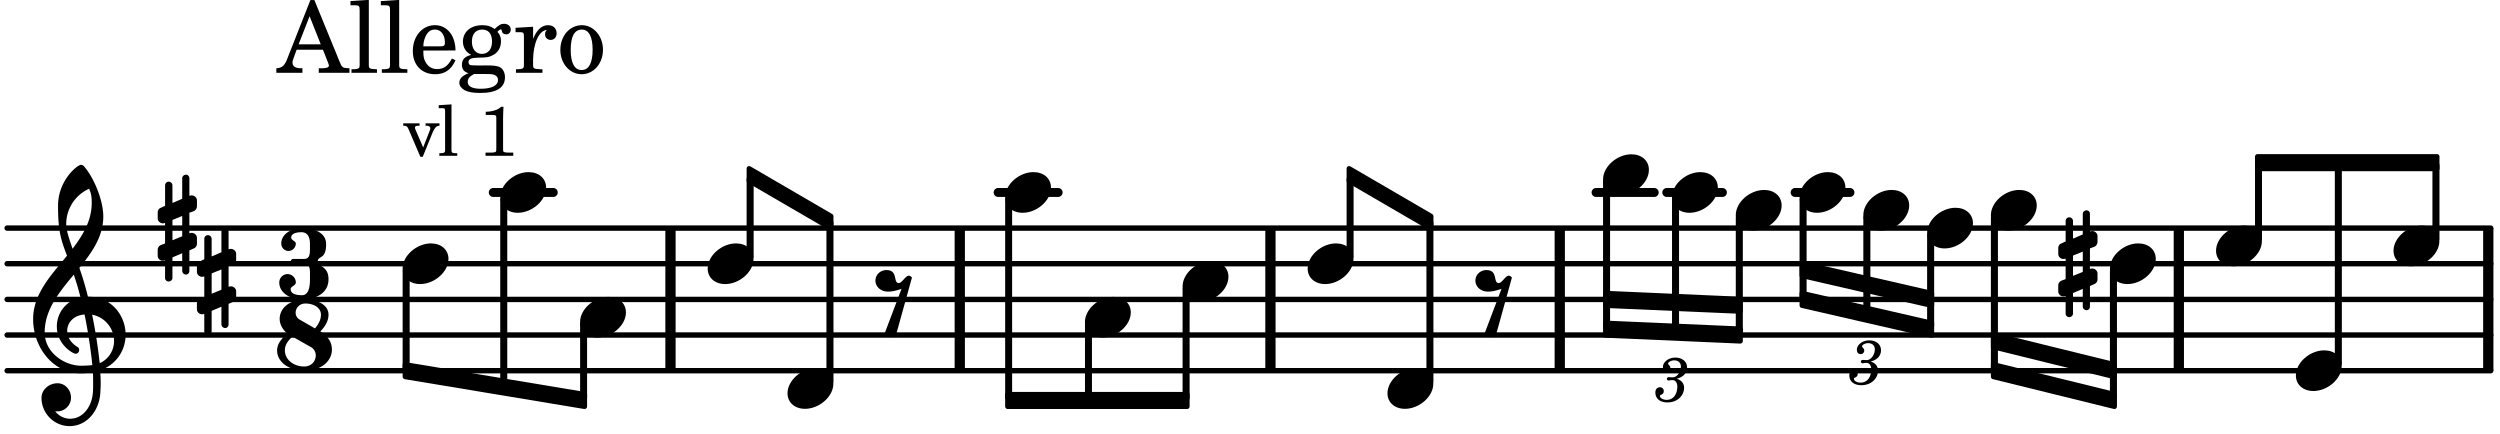 <svg xmlns="http://www.w3.org/2000/svg" xmlns:xlink="http://www.w3.org/1999/xlink" width="411.6" height="71.4" viewBox="0 0 196 34"><rect width="100%" height="100%" fill="#fff" rx="5"/><defs><path id="a" d="M2.219-1.594C1.109-1.594 0-.64 0 .375c0 .719.563 1.219 1.375 1.219 1.11 0 2.219-.953 2.219-1.969 0-.719-.563-1.219-1.375-1.219m0 0"/><path id="b" d="M1.766-1.281c-.47 0-.016-1.016-.97-1.016-.468 0-.858.36-.858.828 0 .5.453.86.984.86.36 0 .703-.094 1.062-.22L.61 2.798c.141.11.313.156.47.156a.7.7 0 0 0 .468-.156l1.25-4.5c-.047-.078-.14-.156-.25-.156-.25 0-.531.578-.781.578m0 0"/><path id="d" d="M.578-.406v1.61l-.328.124a.41.41 0 0 0-.25.375v.469a.4.4 0 0 0 .406.39c.078 0 .125-.015.172-.03v1.374a.28.28 0 0 0 .281.281c.157 0 .297-.125.297-.28v-1.61l.766-.328v1.375c0 .172.14.297.297.297s.265-.125.265-.297V1.75l.344-.156a.39.39 0 0 0 .25-.36V.766c0-.22-.203-.391-.406-.391-.078 0-.125.016-.188.031v-1.61l.344-.124a.43.43 0 0 0 .25-.375v-.469c0-.219-.203-.39-.406-.39-.078 0-.125.015-.188.03v-1.374c0-.156-.109-.281-.265-.281s-.297.125-.297.28v1.61l-.766.328v-1.375A.297.297 0 0 0 .86-3.64c-.156 0-.28.125-.28.297v1.594l-.329.156c-.156.047-.25.203-.25.36v.468a.4.4 0 0 0 .406.391c.078 0 .125-.016.172-.031m1.344-.547V.64l-.766.312V-.64Zm0 0"/><path id="i" d="M7.266-.016C7.266-1.546 6.14-3 4.359-3h-.046a24 24 0 0 0-.672-2.266c1-1.218 1.875-2.468 1.875-4.03 0-1.298-.766-3.11-1.547-3.97a.33.33 0 0 0-.203-.078c-.282 0-1.797 1.219-1.797 3.203 0 1.985.218 2.657.703 3.922-1.25 1.532-2.656 3-2.656 4.969C.016.953 1.563 3 3.75 3c.469 0 .89-.078.953-.078.016.265.016.562.016.844 0 .234 0 .468-.016.703-.062 1.11-.766 2.093-1.781 2.093a1.48 1.48 0 0 1-1.172-.578h.172c.578 0 1.062-.484 1.062-1.062 0-.625-.453-1.14-1.062-1.14-.656 0-1.25.5-1.25 1.14 0 1.234 1 2.219 2.203 2.219 1.36 0 2.313-1.203 2.406-2.578.016-.266.032-.532.032-.782 0-.344-.016-.672-.047-1.015a2.92 2.92 0 0 0 2-2.782m-2.032 2.22a40 40 0 0 0-.593-3.798A2.11 2.11 0 0 1 6.359.47c0 .812-.5 1.469-1.125 1.734m-1.453.202c-1.297 0-2.86-1.015-2.86-2.61 0-1.78 1.142-3.155 2.282-4.53.203.593.375 1.187.531 1.797A2.3 2.3 0 0 0 1.875-.672c0 1.422 1.266 2.14 1.469 2.14.172 0 .281-.14.281-.296a.28.28 0 0 0-.078-.203c-.594-.344-.86-.828-.86-1.297 0-.625.485-1.219 1.36-1.281.328 1.578.531 3.156.61 3.968-.376.047-.876.047-.876.047m.625-13.875c.14.328.203.547.203 1.11 0 1.375-.671 2.5-1.5 3.593-.312-.875-.5-1.484-.5-1.937 0-1.188.704-2.281 1.797-2.766m0 0"/><path id="c" d="M1.656-1.781c.235-.063.328-.11.438-.188a.82.82 0 0 0 .375-.687c0-.469-.375-.781-.922-.781-.531 0-.969.343-.969.734 0 .203.11.344.297.344a.28.28 0 0 0 .281-.282c0-.078-.031-.14-.11-.218C1-2.906.985-2.938.985-2.97c0-.125.25-.25.47-.25.327 0 .53.188.53.485 0 .437-.312.843-.64.843h-.11c-.14-.015-.14-.015-.171-.015-.11 0-.172.047-.172.14 0 .079.062.125.14.125.032 0 .063 0 .11-.015.062-.016.14-.016.187-.016.219 0 .375.203.375.5 0 .234-.047.469-.156.656a.75.75 0 0 1-.688.391c-.28 0-.515-.14-.515-.297 0-.062.031-.078.11-.11.14-.062.187-.155.187-.28a.287.287 0 0 0-.297-.297c-.219 0-.36.156-.36.406 0 .484.36.781.954.781.734 0 1.296-.5 1.296-1.156a.68.68 0 0 0-.156-.438c-.11-.125-.203-.187-.422-.265m0 0"/><path id="e" d="M1.61-.656.983-2.11C.97-2.156.97-2.188.97-2.22c0-.094.062-.14.297-.14h.062v-.188H.047v.188h.047c.203 0 .281.062.36.25L1.39.078h.187l.781-1.922c.157-.36.282-.484.5-.515h.032v-.188H1.797v.188h.078c.188 0 .297.078.297.203 0 .062-.016.14-.063.219Zm0 0"/><path id="f" d="m1.11-4.031-1 .062v.235h.265c.203 0 .234.03.234.265v3.047c-.015.094-.015.125-.046.14-.032.063-.141.079-.375.079H.156V0h1.407v-.203H1.53c-.36 0-.422-.031-.422-.234Zm0 0"/><path id="h" d="M1.766-3.844c-.188.219-.688.39-1.203.39v.25h.484c.328 0 .36.032.344.345v2.187c0 .281 0 .281-.032.344-.046.047-.156.078-.453.078h-.36V0H2.72v-.25h-.313C2.11-.25 2-.281 1.953-.328c-.031-.063-.031-.063-.031-.344v-2.265c0-.297.016-.563.031-.907Zm0 0"/><path id="j" d="M3.016-2.969c0-.484.656-.11.656-1.36 0-.905-.906-1.25-1.938-1.25-.812 0-1.578.47-1.578 1.204 0 .313.25.578.563.578a.587.587 0 0 0 .578-.578c0-.203-.36-.25-.36-.469 0-.328.422-.422.797-.422.5 0 .672.391.672.938v.344c0 .468-.031.812-.469.812H1.11c-.14 0-.203.094-.203.203 0 .094.063.203.203.203h.829c.437 0 .468.313.468.766v.422c0 .61-.11 1.25-.625 1.25-.422 0-.89-.094-.89-.469 0-.234.406-.281.406-.531a.66.66 0 0 0-.656-.656.657.657 0 0 0-.641.656C0-.5.875 0 1.781 0 2.938 0 3.86-.531 3.86-1.578c0-1.078-.843-.953-.843-1.39m0 0"/><path id="k" d="M2.969-3.312 1.75-4.016a.61.61 0 0 1-.297-.53c0-.345.281-.72.766-.72.625 0 1.219.313 1.219.875 0 .407-.204.766-.47 1.079m.422.234c.359-.375.64-.797.64-1.313 0-.796-.906-1.187-1.812-1.187-1.328 0-2.016.734-2.016 1.516 0 .39.203.828.594 1.14C.39-2.532 0-2.14 0-1.594 0-.609 1.031 0 2.125 0c1.422 0 2.172-.812 2.172-1.656 0-.797-.61-1.25-.906-1.422m-2.188.406 1.485.844c.234.156.343.39.343.64 0 .422-.328.86-.906.86-.812 0-1.516-.516-1.516-1.266 0-.453.266-.781.594-1.078m0 0"/><path id="l" d="M2.922-5.703h-.313L.83-1.187c-.22.609-.423.796-.86.828h-.031V0h2.046v-.36h-.14c-.422 0-.64-.156-.64-.452 0-.094.03-.188.077-.313l.25-.687h2.063L4-.782c.047.126.063.173.063.22 0 .125-.188.203-.47.203h-.327V0h2.406v-.36h-.11c-.406-.015-.484-.062-.656-.5Zm-.375 1.266.875 2.203H1.687Zm0 0"/><path id="m" d="m1.578-5.719-1.437.094v.328h.39c.282.016.328.063.328.39v4.313C.844-.469.844-.422.813-.39.75-.312.609-.28.265-.28H.219V0h2v-.281h-.047c-.516-.016-.594-.047-.594-.328Zm0 0"/><path id="n" d="M3.61-1.75c0-1.156-.657-1.984-1.61-1.984-.984 0-1.734.859-1.734 2.03C.266-.608.969.11 2.016.11c.75 0 1.265-.359 1.593-1.093l-.28-.141c-.313.594-.642.828-1.157.828q-.586 0-.89-.516c-.141-.234-.204-.5-.188-.937Zm-2.516-.328a1.7 1.7 0 0 1 .11-.625c.171-.469.421-.688.796-.688.469 0 .781.407.781 1.032 0 .218-.078.28-.328.28Zm0 0"/><path id="o" d="M1.516-.578c-.422 0-.453-.016-.547-.063C.922-.67.89-.766.89-.844c0-.234.203-.328.718-.343.735-.016.844-.032 1.11-.157.469-.203.719-.61.719-1.125 0-.312-.063-.5-.282-.75.14-.14.203-.187.266-.187.047 0 .062.015.078.11.031.187.156.28.36.28.187 0 .343-.156.343-.375 0-.265-.219-.453-.516-.453-.25 0-.39.078-.75.406-.312-.218-.562-.296-.953-.296-.921 0-1.53.515-1.53 1.297 0 .453.25.843.655 1.03-.515.126-.734.36-.734.782 0 .344.156.547.516.656C.406.22.17.453.17.781c0 .219.157.438.407.578.313.157.672.22 1.235.22 1.296 0 1.937-.423 1.937-1.235 0-.375-.172-.688-.453-.813-.219-.078-.453-.11-.985-.11Zm.453-2.813c.484 0 .765.329.765.938 0 .594-.296.969-.796.969-.47 0-.782-.375-.782-.953 0-.61.297-.954.813-.954M1.906.094c.64 0 .688 0 .797.015.313.032.5.204.5.454 0 .437-.5.687-1.36.687-.655 0-1.015-.187-1.015-.531 0-.266.14-.438.5-.625Zm0 0"/><path id="p" d="M1.531-3.61.156-3.53v.344h.328c.297 0 .329.046.329.374v2.22c0 .124-.016.171-.047.202-.047.079-.203.11-.547.11H.188V0h2.078v-.281h-.141c-.516-.016-.594-.047-.594-.328v-.422C1.547-2.328 2-3.328 2.61-3.36c-.109.125-.14.203-.14.359 0 .234.187.422.437.422.281 0 .469-.219.469-.516 0-.39-.266-.64-.672-.64-.5 0-.906.39-1.172 1.078Zm0 0"/><path id="q" d="M1.953-3.734C1-3.734.266-2.891.266-1.797.266-.734 1 .11 1.938.11s1.671-.843 1.671-1.921c0-1.063-.734-1.922-1.656-1.922m0 .343c.547 0 .844.563.844 1.579 0 1.03-.297 1.593-.86 1.593s-.859-.562-.859-1.578c0-1.062.297-1.594.875-1.594m0 0"/></defs><path fill="none" stroke="#000" stroke-miterlimit="10" stroke-width=".804" d="M52.566 29.063v-11.18M99.602 29.063v-11.18M195.082 29.063v-11.18M170.82 29.063v-11.18M122.285 29.063v-11.18M75.246 29.063v-11.18"/><path fill="none" stroke="#000" stroke-linecap="round" stroke-miterlimit="10" stroke-width=".703" d="M140.738 15.09h4.297M130.676 15.09h4.36M125.133 15.09h4.558M78.254 15.09h4.703M38.672 15.09h4.703"/><path fill="none" stroke="#000" stroke-linecap="round" stroke-miterlimit="10" stroke-width=".423" d="M.559 29.063h194.714M.559 26.266h194.714M.559 23.473h194.714M.559 20.676h194.714M.559 17.883h194.714"/><path fill="none" stroke="#000" stroke-linecap="round" stroke-linejoin="round" stroke-miterlimit="10" stroke-width=".399" d="M136.285 26.055h.153v-8.989h-.153Zm0 0"/><path d="M136.285 26.055h.153v-8.989h-.153Zm0 0"/><use xlink:href="#a" x="141.086" y="15.088"/><use xlink:href="#a" x="136.086" y="16.486"/><path fill="none" stroke="#000" stroke-linecap="round" stroke-linejoin="round" stroke-miterlimit="10" stroke-width=".399" d="M141.285 23.332h.153v-7.664h-.153Zm0 0"/><path d="M141.285 23.332h.153v-7.66h-.153Zm0 0"/><path fill="none" stroke="#000" stroke-linecap="round" stroke-linejoin="round" stroke-miterlimit="10" stroke-width=".399" d="M156.285 28.926h.153v-11.86h-.153Zm0 0"/><path d="M156.285 28.926h.153v-11.86h-.153Zm0 0"/><use xlink:href="#a" x="146.086" y="16.485"/><path fill="none" stroke="#000" stroke-linecap="round" stroke-linejoin="round" stroke-miterlimit="10" stroke-width=".399" d="M146.285 24.441h.153v-7.375h-.153Zm0 0"/><path d="M146.285 24.441h.153v-7.375h-.153Zm0 0"/><use xlink:href="#a" x="151.087" y="17.883"/><path fill="none" stroke="#000" stroke-linecap="round" stroke-linejoin="round" stroke-miterlimit="10" stroke-width=".399" d="M151.285 25.547h.153v-7.082h-.153Zm0 0"/><path d="M151.285 25.547h.153v-7.082h-.153Zm0 0"/><use xlink:href="#a" x="156.088" y="16.485"/><path fill="none" stroke="#000" stroke-linejoin="round" stroke-miterlimit="10" stroke-width=".399" d="M176.992 13.223h14.063v-.942h-14.063Zm0 0"/><path d="M176.992 13.223h14.063v-.942h-14.063Zm0 0"/><use xlink:href="#b" x="115.734" y="23.472"/><use xlink:href="#a" x="125.68" y="13.691"/><path fill="none" stroke="#000" stroke-linejoin="round" stroke-miterlimit="10" stroke-width=".399" d="M125.879 25.617h.152V14.273h-.152Zm0 0"/><path d="M125.879 25.621h.152V14.273h-.152Zm0 0"/><use xlink:href="#a" x="131.085" y="15.088"/><path fill="none" stroke="#000" stroke-linejoin="round" stroke-miterlimit="10" stroke-width=".399" d="M131.285 25.848h.153v-10.18h-.153Zm0 0"/><path d="M131.285 25.848h.149v-10.18h-.149Zm0 0"/><use xlink:href="#a" x="187.652" y="19.28"/><path fill="none" stroke="#000" stroke-linejoin="round" stroke-miterlimit="10" stroke-width=".399" d="M190.902 18.7h.153v-5.747h-.153Zm0 0"/><path d="M190.902 18.7h.153v-5.747h-.153Zm0 0"/><path fill="none" stroke="#000" stroke-linejoin="round" stroke-miterlimit="10" stroke-width=".399" d="M31.766 28.59v.941l14.062 2.336v-.941Zm0 0"/><path d="M31.766 28.59v.941l14.062 2.336v-.941Zm0 0"/><path fill="none" stroke="#000" stroke-linejoin="round" stroke-miterlimit="10" stroke-width=".399" d="M58.734 13.219v.945l6.41 3.73v-.94Zm0 0"/><path d="M58.734 13.219v.945l6.41 3.73v-.94Zm0 0"/><path fill="none" stroke="#000" stroke-linejoin="round" stroke-miterlimit="10" stroke-width=".399" d="M79.004 31.867h14.062v-.941H79.004Zm0 0"/><path d="M79.004 31.867h14.062v-.941H79.004Zm0 0"/><path fill="none" stroke="#000" stroke-linejoin="round" stroke-miterlimit="10" stroke-width=".399" d="M105.773 13.219v.945l6.41 3.73v-.94Zm0 0"/><path d="M105.773 13.219v.945l6.41 3.73v-.94Zm0 0"/><use xlink:href="#c" x="129.797" y="31.473"/><path fill="none" stroke="#000" stroke-linejoin="round" stroke-miterlimit="10" stroke-width=".399" d="M141.285 20.664v.945l10.153 2.336V23Zm0 0"/><path d="M141.285 20.664v.945l10.153 2.336V23Zm0 0"/><path fill="none" stroke="#000" stroke-linejoin="round" stroke-miterlimit="10" stroke-width=".399" d="M141.285 23v.945l10.153 2.332v-.941Zm0 0"/><path d="M141.285 23v.945l10.153 2.332v-.941Zm0 0"/><use xlink:href="#c" x="145.001" y="30.123"/><path fill="none" stroke="#000" stroke-linejoin="round" stroke-miterlimit="10" stroke-width=".399" d="M125.879 23v.945l10.558.457v-.941Zm0 0"/><path d="M125.879 23v.945l10.558.457v-.941Zm0 0"/><path fill="none" stroke="#000" stroke-linejoin="round" stroke-miterlimit="10" stroke-width=".399" d="M125.879 25.336v.941l10.558.461v-.945Zm0 0"/><path d="M125.879 25.336v.941l10.558.461v-.945Zm0 0"/><path fill="none" stroke="#000" stroke-linejoin="round" stroke-miterlimit="10" stroke-width=".399" d="M156.285 26.254v.941l9.485 2.336v-.941Zm0 0"/><path d="M156.285 26.254v.941l9.485 2.336v-.941Zm0 0"/><path fill="none" stroke="#000" stroke-linejoin="round" stroke-miterlimit="10" stroke-width=".399" d="M156.285 28.59v.941l9.485 2.336v-.941Zm0 0"/><path d="M156.285 28.59v.941l9.485 2.336v-.941Zm0 0"/><use xlink:href="#a" x="165.419" y="20.677"/><path fill="none" stroke="#000" stroke-linejoin="round" stroke-miterlimit="10" stroke-width=".399" d="M165.617 31.133h.153v-9.875h-.153Zm0 0"/><path d="M165.617 31.133h.153v-9.875h-.153Zm0 0"/><use xlink:href="#d" x="161.367" y="20.677"/><use xlink:href="#a" x="173.738" y="19.28"/><path fill="none" stroke="#000" stroke-linejoin="round" stroke-miterlimit="10" stroke-width=".399" d="M176.992 18.7h.149v-5.747h-.149Zm0 0"/><path d="M176.992 18.7h.149v-5.747h-.149Zm0 0"/><use xlink:href="#a" x="179.997" y="29.061"/><path fill="none" stroke="#000" stroke-linejoin="round" stroke-miterlimit="10" stroke-width=".399" d="M183.25 28.48h.152V12.953h-.152Zm0 0"/><path d="M183.25 28.48h.148V12.953h-.148Zm0 0"/><use xlink:href="#a" x="55.482" y="20.677"/><path fill="none" stroke="#000" stroke-linejoin="round" stroke-miterlimit="10" stroke-width=".399" d="M58.734 20.098h.153v-6.055h-.153Zm0 0"/><path d="M58.734 20.098h.153v-6.055h-.153Zm0 0"/><path fill="none" stroke="#000" stroke-linejoin="round" stroke-miterlimit="10" stroke-width=".399" d="M45.68 31.152h.148V25.45h-.148Zm0 0"/><path d="M45.676 31.152h.152V25.45h-.152Zm0 0"/><use xlink:href="#a" x="61.741" y="30.458"/><path fill="none" stroke="#000" stroke-linejoin="round" stroke-miterlimit="10" stroke-width=".399" d="M64.992 29.875h.153V17.473h-.153Zm0 0"/><path d="M64.992 29.875h.153V17.473h-.153Zm0 0"/><path fill="none" stroke="#000" stroke-linejoin="round" stroke-miterlimit="10" stroke-width=".399" d="M112.031 29.875h.149V17.473h-.149Zm0 0"/><path d="M112.031 29.875h.149V17.473h-.149Zm0 0"/><use xlink:href="#b" x="68.697" y="23.472"/><use xlink:href="#a" x="31.566" y="20.677"/><use xlink:href="#e" x="31.566" y="12.215"/><use xlink:href="#f" x="34.287" y="12.215"/><use xlink:href="#g" x="35.988" y="12.215"/><use xlink:href="#h" x="37.519" y="12.215"/><use xlink:href="#i" x="2.582" y="26.266"/><use xlink:href="#d" x="12.363" y="17.883"/><use xlink:href="#d" x="15.437" y="22.075"/><use xlink:href="#j" x="21.895" y="23.472"/><use xlink:href="#k" x="21.725" y="29.061"/><use xlink:href="#l" x="21.725" y="5.709"/><use xlink:href="#m" x="27.337" y="5.709"/><use xlink:href="#m" x="29.718" y="5.709"/><use xlink:href="#n" x="32.1" y="5.709"/><use xlink:href="#o" x="35.841" y="5.709"/><use xlink:href="#p" x="40.263" y="5.709"/><use xlink:href="#q" x="43.665" y="5.709"/><path fill="none" stroke="#000" stroke-linejoin="round" stroke-miterlimit="10" stroke-width=".399" d="M31.766 28.906h.152v-7.648h-.152Zm0 0"/><path d="M31.766 28.906h.148v-7.648h-.148Zm0 0"/><use xlink:href="#a" x="39.221" y="15.088"/><path fill="none" stroke="#000" stroke-linejoin="round" stroke-miterlimit="10" stroke-width=".399" d="M39.418 30.14h.152V15.669h-.152Zm0 0"/><path d="M39.418 30.14h.152V15.669h-.152Zm0 0"/><use xlink:href="#a" x="45.479" y="24.869"/><use xlink:href="#a" x="85.06" y="24.869"/><path fill="none" stroke="#000" stroke-linejoin="round" stroke-miterlimit="10" stroke-width=".399" d="M85.262 31.195h.148V25.45h-.148Zm0 0"/><path d="M85.262 31.2h.148v-5.75h-.148Zm0 0"/><use xlink:href="#a" x="92.716" y="22.075"/><path fill="none" stroke="#000" stroke-linejoin="round" stroke-miterlimit="10" stroke-width=".399" d="M92.914 31.195h.152v-8.539h-.152Zm0 0"/><path d="M92.914 31.2h.152v-8.544h-.152Zm0 0"/><path fill="none" stroke="#000" stroke-linejoin="round" stroke-miterlimit="10" stroke-width=".399" d="M105.773 20.098h.149v-6.055h-.149Zm0 0"/><path d="M105.773 20.098h.149v-6.055h-.149Zm0 0"/><use xlink:href="#a" x="102.52" y="20.677"/><use xlink:href="#a" x="108.778" y="30.458"/><use xlink:href="#a" x="78.803" y="15.088"/><path fill="none" stroke="#000" stroke-linejoin="round" stroke-miterlimit="10" stroke-width=".399" d="M79.004 31.195h.148V15.668h-.148Zm0 0"/><path d="M79 31.2h.152V15.671H79Zm0 0"/></svg>